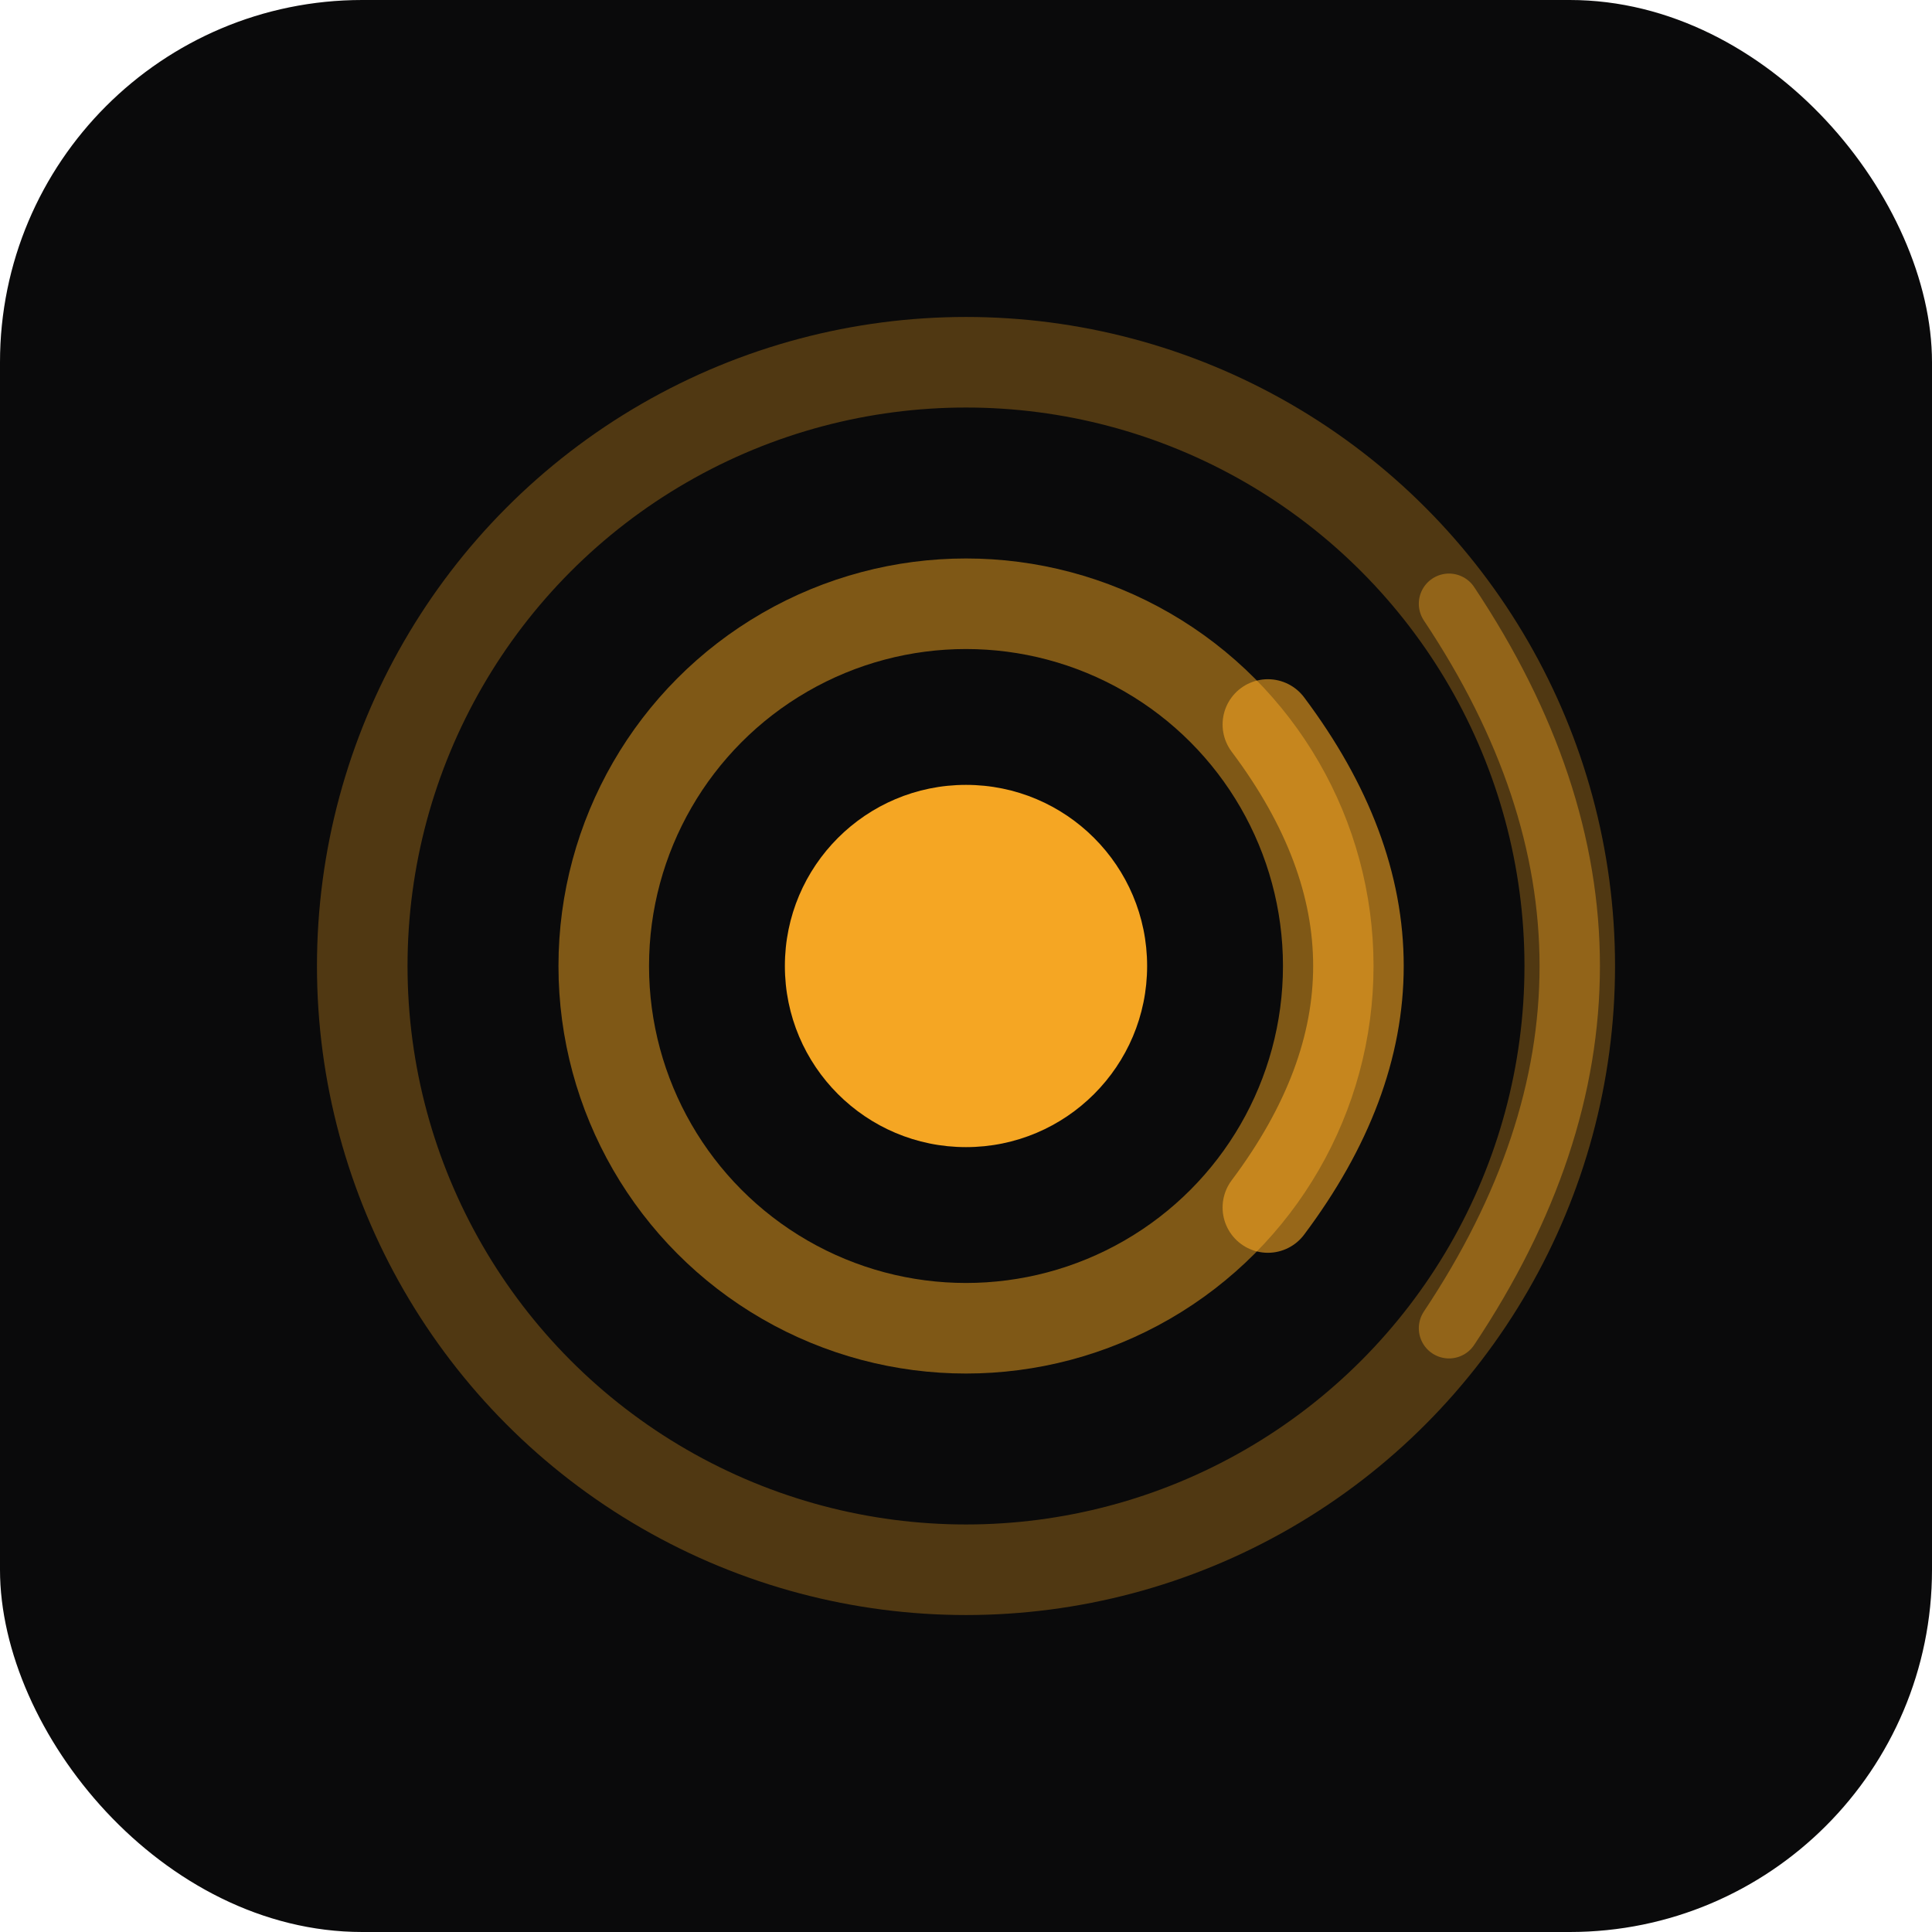 <svg xmlns="http://www.w3.org/2000/svg" viewBox="0 0 32 32" fill="none">
  <rect width="32" height="32" rx="6" fill="#0A0A0B"/>
  <circle cx="16" cy="16" r="10" stroke="#F5A623" stroke-width="1.5" opacity="0.3"/>
  <circle cx="16" cy="16" r="6" stroke="#F5A623" stroke-width="1.5" opacity="0.5"/>
  <circle cx="16" cy="16" r="3" fill="#F5A623"/>
  <path d="M21 12 Q24 16 21 20" stroke="#F5A623" stroke-width="1.5" fill="none" opacity="0.6" stroke-linecap="round"/>
  <path d="M24 10 Q28 16 24 22" stroke="#F5A623" stroke-width="1" fill="none" opacity="0.4" stroke-linecap="round"/>
</svg>
